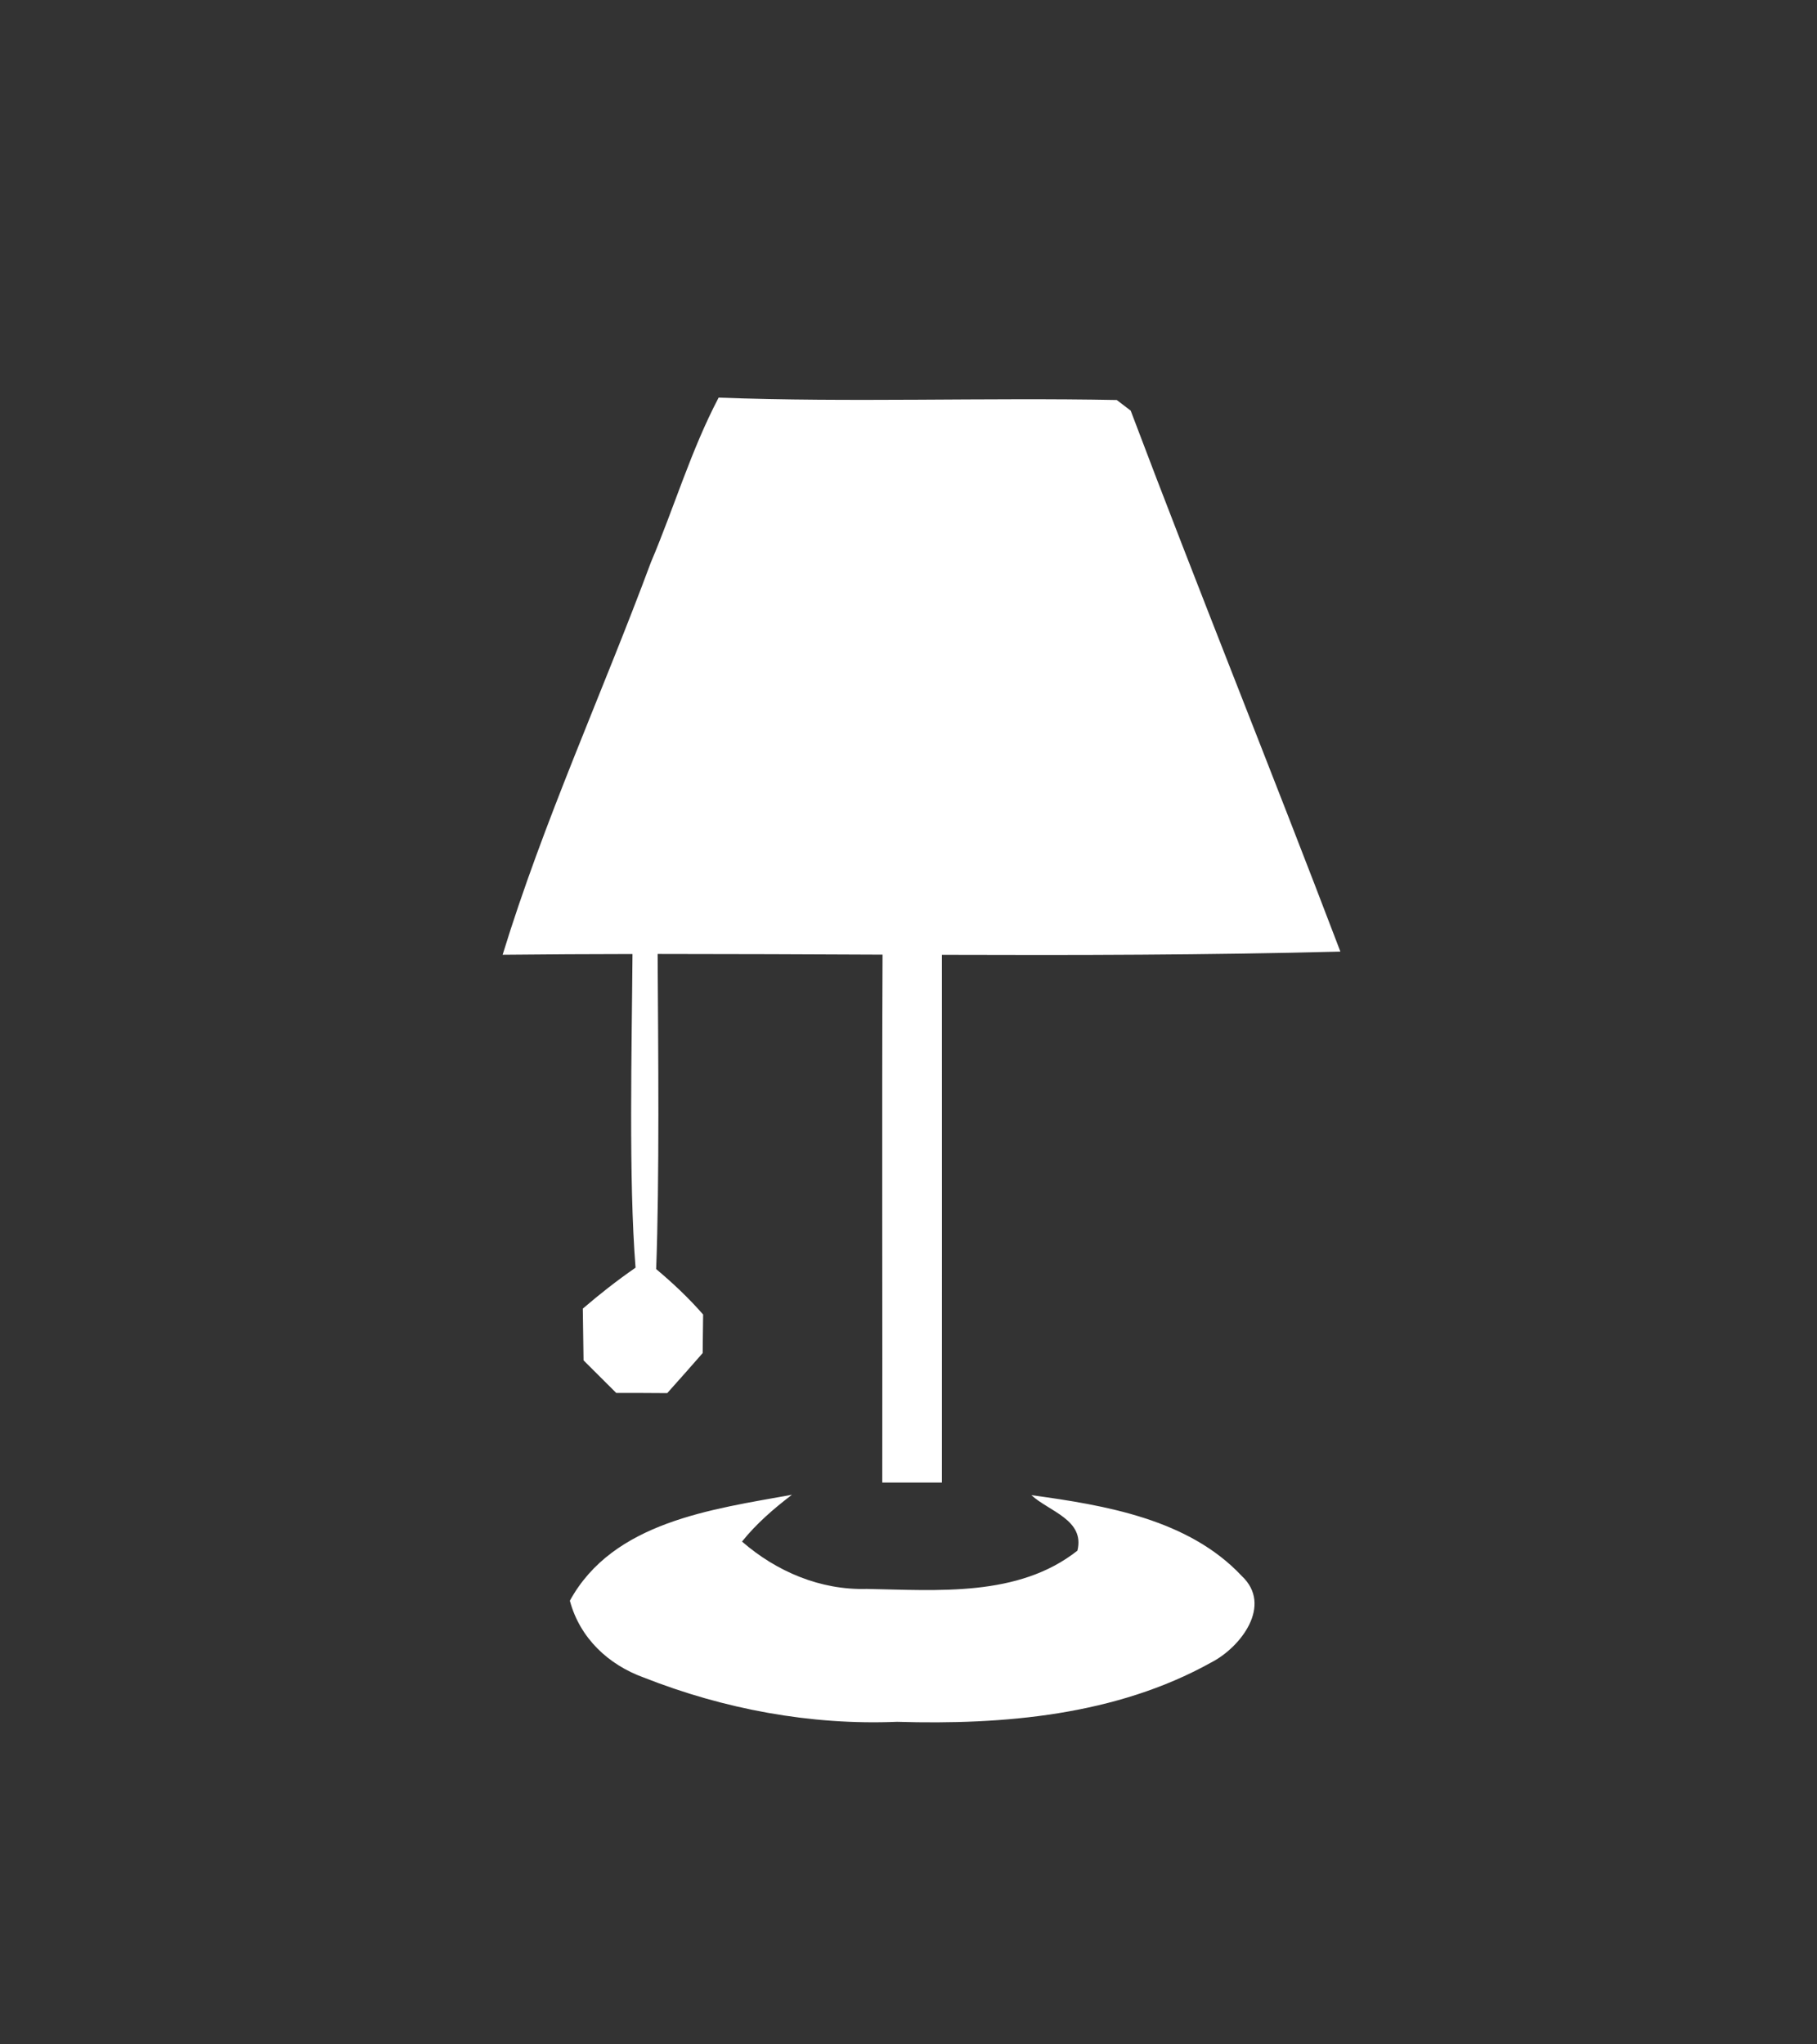 <svg enable-background="new 0 0 320 360" height="360" viewBox="0 0 320 360" width="320" xmlns="http://www.w3.org/2000/svg"><rect x="0" y="0" width="320" height="360" fill="#333333" stroke="none"/><g fill="#fff"><path d="m 111.93 223.23 c -3.24 2.24 -6.32 4.66 -9.29 7.21 .05 3.03 .08 6.05 .13 9.11 1.92 1.9 3.84 3.82 5.76 5.74 3 0 6 0 8.98 .03 2.11 -2.34 4.16 -4.68 6.24 -7.05 .03 -1.71 .05 -5.11 .08 -6.79 -2.53 -2.9 -5.32 -5.53 -8.27 -8 .59 -15.64 .36 -38.36 .26 -55.49 13.2 0 26.41 .06 39.61 .12 -.13 28.42 0 65.92 -.05 92.96 h 10.5 c .02 -27.03 0 -64.51 0 -92.93 23.4 .08 46.8 .04 70.18 -.57 -12.11 -31.82 -24.9 -63.41 -36.93 -95.26 l -2.45 -1.87 c -23.35 -.45 -46.75 .45 -70.12 -.42 -4.87 9.27 -7.84 19.37 -11.93 29.01 -8.58 23.09 -18.9 45.59 -26.11 69.1 7.62 -.08 15.25 -.12 22.87 -.13 -.12 16.73 -.69 39.75 .54 55.23 z"/><path d="m 181.64 263.29 c 3.13 2.87 9.45 4.35 8.11 9.77 -10.4 8.21 -24.61 6.97 -37.09 6.74 -8.16 .24 -15.9 -3.05 -21.98 -8.34 2.53 -3.16 5.58 -5.79 8.79 -8.24 -14.06 2.55 -31.51 4.76 -39.11 18.66 1.76 6.55 6.74 11.26 13.03 13.53 14.11 5.56 29.4 8.42 44.59 7.79 18.79 .56 38.59 -1.13 55.33 -10.45 5.19 -2.66 10.9 -10.08 5.37 -15.24 -9.35 -9.98 -24.04 -12.45 -37.04 -14.22 z"/></g></svg>